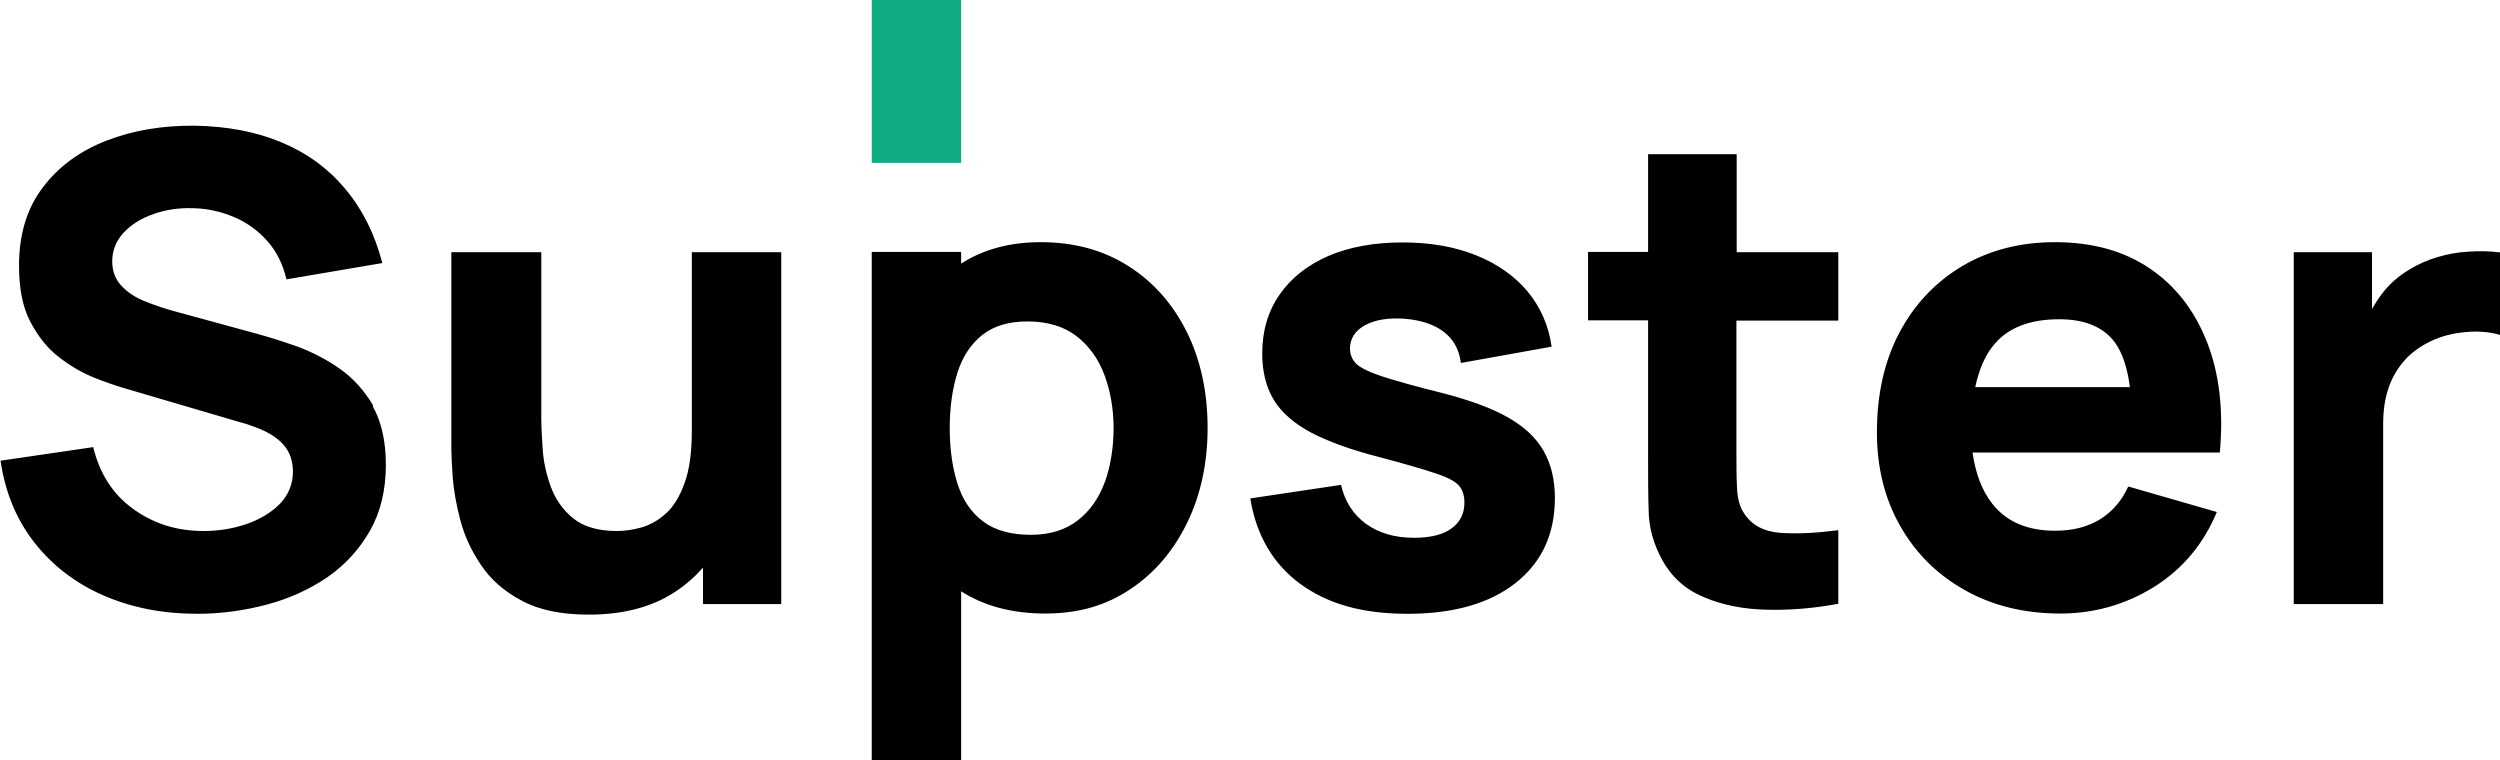 <svg width="148" height="45" viewBox="0 0 148 45" fill="none" xmlns="http://www.w3.org/2000/svg">
<g clip-path="url(#clip0_4_78)">
<path d="M66.825 15.766C65.345 14.818 63.608 14.336 61.613 14.336C59.763 14.336 58.203 14.77 56.9 15.605V14.914H51.607V45H56.9V35.004C58.251 35.871 59.908 36.321 61.886 36.321C63.865 36.321 65.49 35.839 66.922 34.875C68.37 33.911 69.48 32.593 70.284 30.938C71.088 29.282 71.49 27.402 71.49 25.329C71.49 23.255 71.088 21.327 70.268 19.671C69.447 18.016 68.305 16.714 66.825 15.766ZM65.41 28.527C65.056 29.491 64.525 30.246 63.801 30.809C63.077 31.371 62.16 31.661 61.018 31.661C59.876 31.661 58.91 31.404 58.203 30.873C57.495 30.343 56.996 29.604 56.69 28.655C56.385 27.707 56.224 26.598 56.224 25.345C56.224 24.091 56.385 22.982 56.69 22.034C56.996 21.086 57.495 20.346 58.17 19.816C58.846 19.286 59.731 19.029 60.825 19.029C61.999 19.029 62.964 19.318 63.704 19.88C64.46 20.459 65.007 21.214 65.377 22.179C65.731 23.143 65.924 24.188 65.924 25.345C65.924 26.502 65.747 27.579 65.41 28.543V28.527ZM127.248 15.879C125.72 14.85 123.853 14.336 121.666 14.336C119.607 14.336 117.789 14.802 116.196 15.734C114.62 16.666 113.365 17.968 112.464 19.655C111.563 21.343 111.113 23.32 111.113 25.602C111.113 27.691 111.579 29.539 112.496 31.146C113.413 32.754 114.684 34.023 116.325 34.939C117.95 35.855 119.832 36.321 121.971 36.321C123.982 36.321 125.832 35.791 127.521 34.746C129.21 33.686 130.449 32.207 131.237 30.311L125.993 28.8C125.607 29.652 125.044 30.295 124.32 30.745C123.58 31.195 122.711 31.42 121.666 31.42C120.025 31.42 118.786 30.889 117.95 29.829C117.338 29.057 116.952 28.045 116.775 26.791H131.414C131.64 24.268 131.382 22.082 130.642 20.218C129.902 18.354 128.776 16.907 127.248 15.879ZM116.936 22.902C117.145 21.954 117.467 21.134 117.95 20.523C118.786 19.43 120.105 18.9 121.907 18.9C123.435 18.9 124.545 19.366 125.221 20.298C125.655 20.909 125.945 21.793 126.09 22.918H116.936V22.902ZM22.055 24.027C22.57 24.943 22.843 26.1 22.843 27.498C22.843 28.993 22.538 30.295 21.91 31.404C21.283 32.513 20.447 33.429 19.385 34.168C18.323 34.891 17.133 35.438 15.797 35.791C14.462 36.145 13.095 36.337 11.679 36.337C9.62 36.337 7.77 35.968 6.113 35.245C4.456 34.521 3.105 33.477 2.043 32.127C0.981 30.777 0.306 29.154 0.032 27.273L5.518 26.47C5.904 28.061 6.708 29.298 7.915 30.15C9.121 31.018 10.505 31.436 12.049 31.436C12.918 31.436 13.754 31.307 14.559 31.034C15.363 30.761 16.039 30.359 16.553 29.845C17.068 29.314 17.342 28.671 17.342 27.9C17.342 27.611 17.294 27.337 17.213 27.08C17.133 26.823 16.988 26.566 16.795 26.341C16.602 26.116 16.328 25.891 15.974 25.682C15.62 25.473 15.17 25.296 14.639 25.12L7.416 22.998C6.869 22.837 6.242 22.629 5.534 22.339C4.826 22.05 4.134 21.648 3.459 21.118C2.783 20.587 2.236 19.896 1.786 19.029C1.335 18.161 1.126 17.068 1.126 15.734C1.126 13.87 1.593 12.327 2.542 11.089C3.475 9.852 4.73 8.936 6.306 8.325C7.883 7.714 9.62 7.425 11.518 7.441C13.433 7.473 15.154 7.795 16.65 8.421C18.162 9.048 19.417 9.964 20.43 11.17C21.444 12.375 22.184 13.838 22.634 15.573L16.956 16.538C16.747 15.637 16.377 14.882 15.813 14.255C15.267 13.645 14.607 13.162 13.835 12.841C13.063 12.52 12.274 12.343 11.438 12.327C10.617 12.295 9.845 12.407 9.105 12.664C8.381 12.921 7.786 13.275 7.336 13.757C6.885 14.239 6.644 14.802 6.644 15.461C6.644 16.071 6.837 16.554 7.207 16.939C7.577 17.325 8.043 17.63 8.623 17.855C9.186 18.08 9.765 18.273 10.36 18.434L15.186 19.752C15.91 19.945 16.698 20.202 17.583 20.507C18.452 20.829 19.304 21.262 20.109 21.825C20.913 22.387 21.573 23.127 22.104 24.027H22.055ZM40.957 14.93H46.25V35.759H41.617V33.605C41.134 34.152 40.587 34.634 39.944 35.052C38.593 35.936 36.904 36.386 34.86 36.386C33.22 36.386 31.9 36.112 30.871 35.55C29.841 35.004 29.037 34.296 28.474 33.445C27.895 32.593 27.493 31.709 27.251 30.793C27.01 29.877 26.865 29.041 26.801 28.27C26.753 27.514 26.72 26.952 26.72 26.614V14.93H32.045V24.766C32.045 25.248 32.077 25.843 32.126 26.582C32.174 27.321 32.335 28.061 32.608 28.816C32.882 29.555 33.316 30.182 33.927 30.68C34.539 31.179 35.407 31.436 36.517 31.436C36.968 31.436 37.45 31.371 37.965 31.227C38.48 31.082 38.963 30.809 39.413 30.407C39.864 30.005 40.233 29.411 40.523 28.607C40.813 27.82 40.957 26.775 40.957 25.489V14.914V14.93ZM91.39 26.711C91.824 27.482 92.05 28.398 92.05 29.475C92.05 31.613 91.277 33.284 89.733 34.505C88.189 35.727 86.049 36.337 83.33 36.337C80.612 36.337 78.585 35.743 76.96 34.554C75.351 33.364 74.37 31.677 74.016 29.507L79.389 28.704C79.614 29.684 80.097 30.439 80.853 31.002C81.609 31.548 82.558 31.837 83.716 31.837C84.666 31.837 85.406 31.661 85.92 31.291C86.435 30.921 86.693 30.407 86.693 29.764C86.693 29.346 86.596 29.025 86.387 28.768C86.178 28.511 85.727 28.27 85.004 28.029C84.296 27.788 83.186 27.466 81.674 27.064C79.968 26.63 78.617 26.132 77.603 25.602C76.59 25.055 75.85 24.413 75.4 23.657C74.949 22.902 74.724 22.002 74.724 20.925C74.724 19.591 75.062 18.434 75.754 17.438C76.429 16.457 77.394 15.702 78.633 15.155C79.872 14.625 81.336 14.352 83.025 14.352C84.714 14.352 86.114 14.609 87.368 15.107C88.623 15.605 89.653 16.329 90.425 17.245C91.197 18.177 91.68 19.27 91.856 20.523L86.484 21.488C86.387 20.716 86.065 20.105 85.486 19.655C84.907 19.205 84.119 18.948 83.137 18.868C82.172 18.804 81.4 18.932 80.805 19.254C80.226 19.575 79.92 20.041 79.92 20.636C79.92 20.989 80.049 21.295 80.29 21.536C80.547 21.777 81.062 22.034 81.85 22.291C82.639 22.548 83.845 22.886 85.47 23.288C87.046 23.705 88.334 24.171 89.283 24.718C90.248 25.264 90.94 25.923 91.374 26.679L91.39 26.711ZM148.016 14.93V19.832C147.437 19.655 146.761 19.591 146.005 19.655C145.233 19.72 144.541 19.896 143.93 20.186C143.319 20.475 142.788 20.845 142.37 21.311C141.951 21.777 141.613 22.339 141.404 22.966C141.179 23.609 141.083 24.316 141.083 25.12V35.759H135.79V14.93H140.423V18.289C140.6 17.984 140.793 17.679 141.002 17.405C141.453 16.811 142 16.329 142.659 15.943C143.158 15.637 143.705 15.396 144.3 15.22C144.895 15.043 145.507 14.93 146.134 14.898C146.761 14.85 147.389 14.866 148.032 14.946L148.016 14.93ZM102.796 14.93H108.828V18.98H102.796V26.614C102.796 27.418 102.796 28.157 102.828 28.8C102.844 29.443 102.973 29.973 103.23 30.359C103.697 31.098 104.437 31.484 105.45 31.548C106.463 31.613 107.59 31.548 108.828 31.387V35.743C107.38 36.016 105.965 36.129 104.597 36.096C103.214 36.064 101.975 35.823 100.881 35.357C99.787 34.907 98.967 34.168 98.404 33.155C97.889 32.207 97.616 31.243 97.6 30.246C97.567 29.266 97.567 28.141 97.567 26.904V18.964H94.012V14.914H97.567V9.129H102.812V14.914L102.796 14.93Z" fill="#000000"/>
<path d="M56.9 0H51.607V9.643H56.9V0Z" fill="#11AC86"/>
</g>
<defs>
<clipPath id="clip0_4_78">
<rect width="148" height="45" fill="#000000"/>
</clipPath>
</defs>
</svg>

